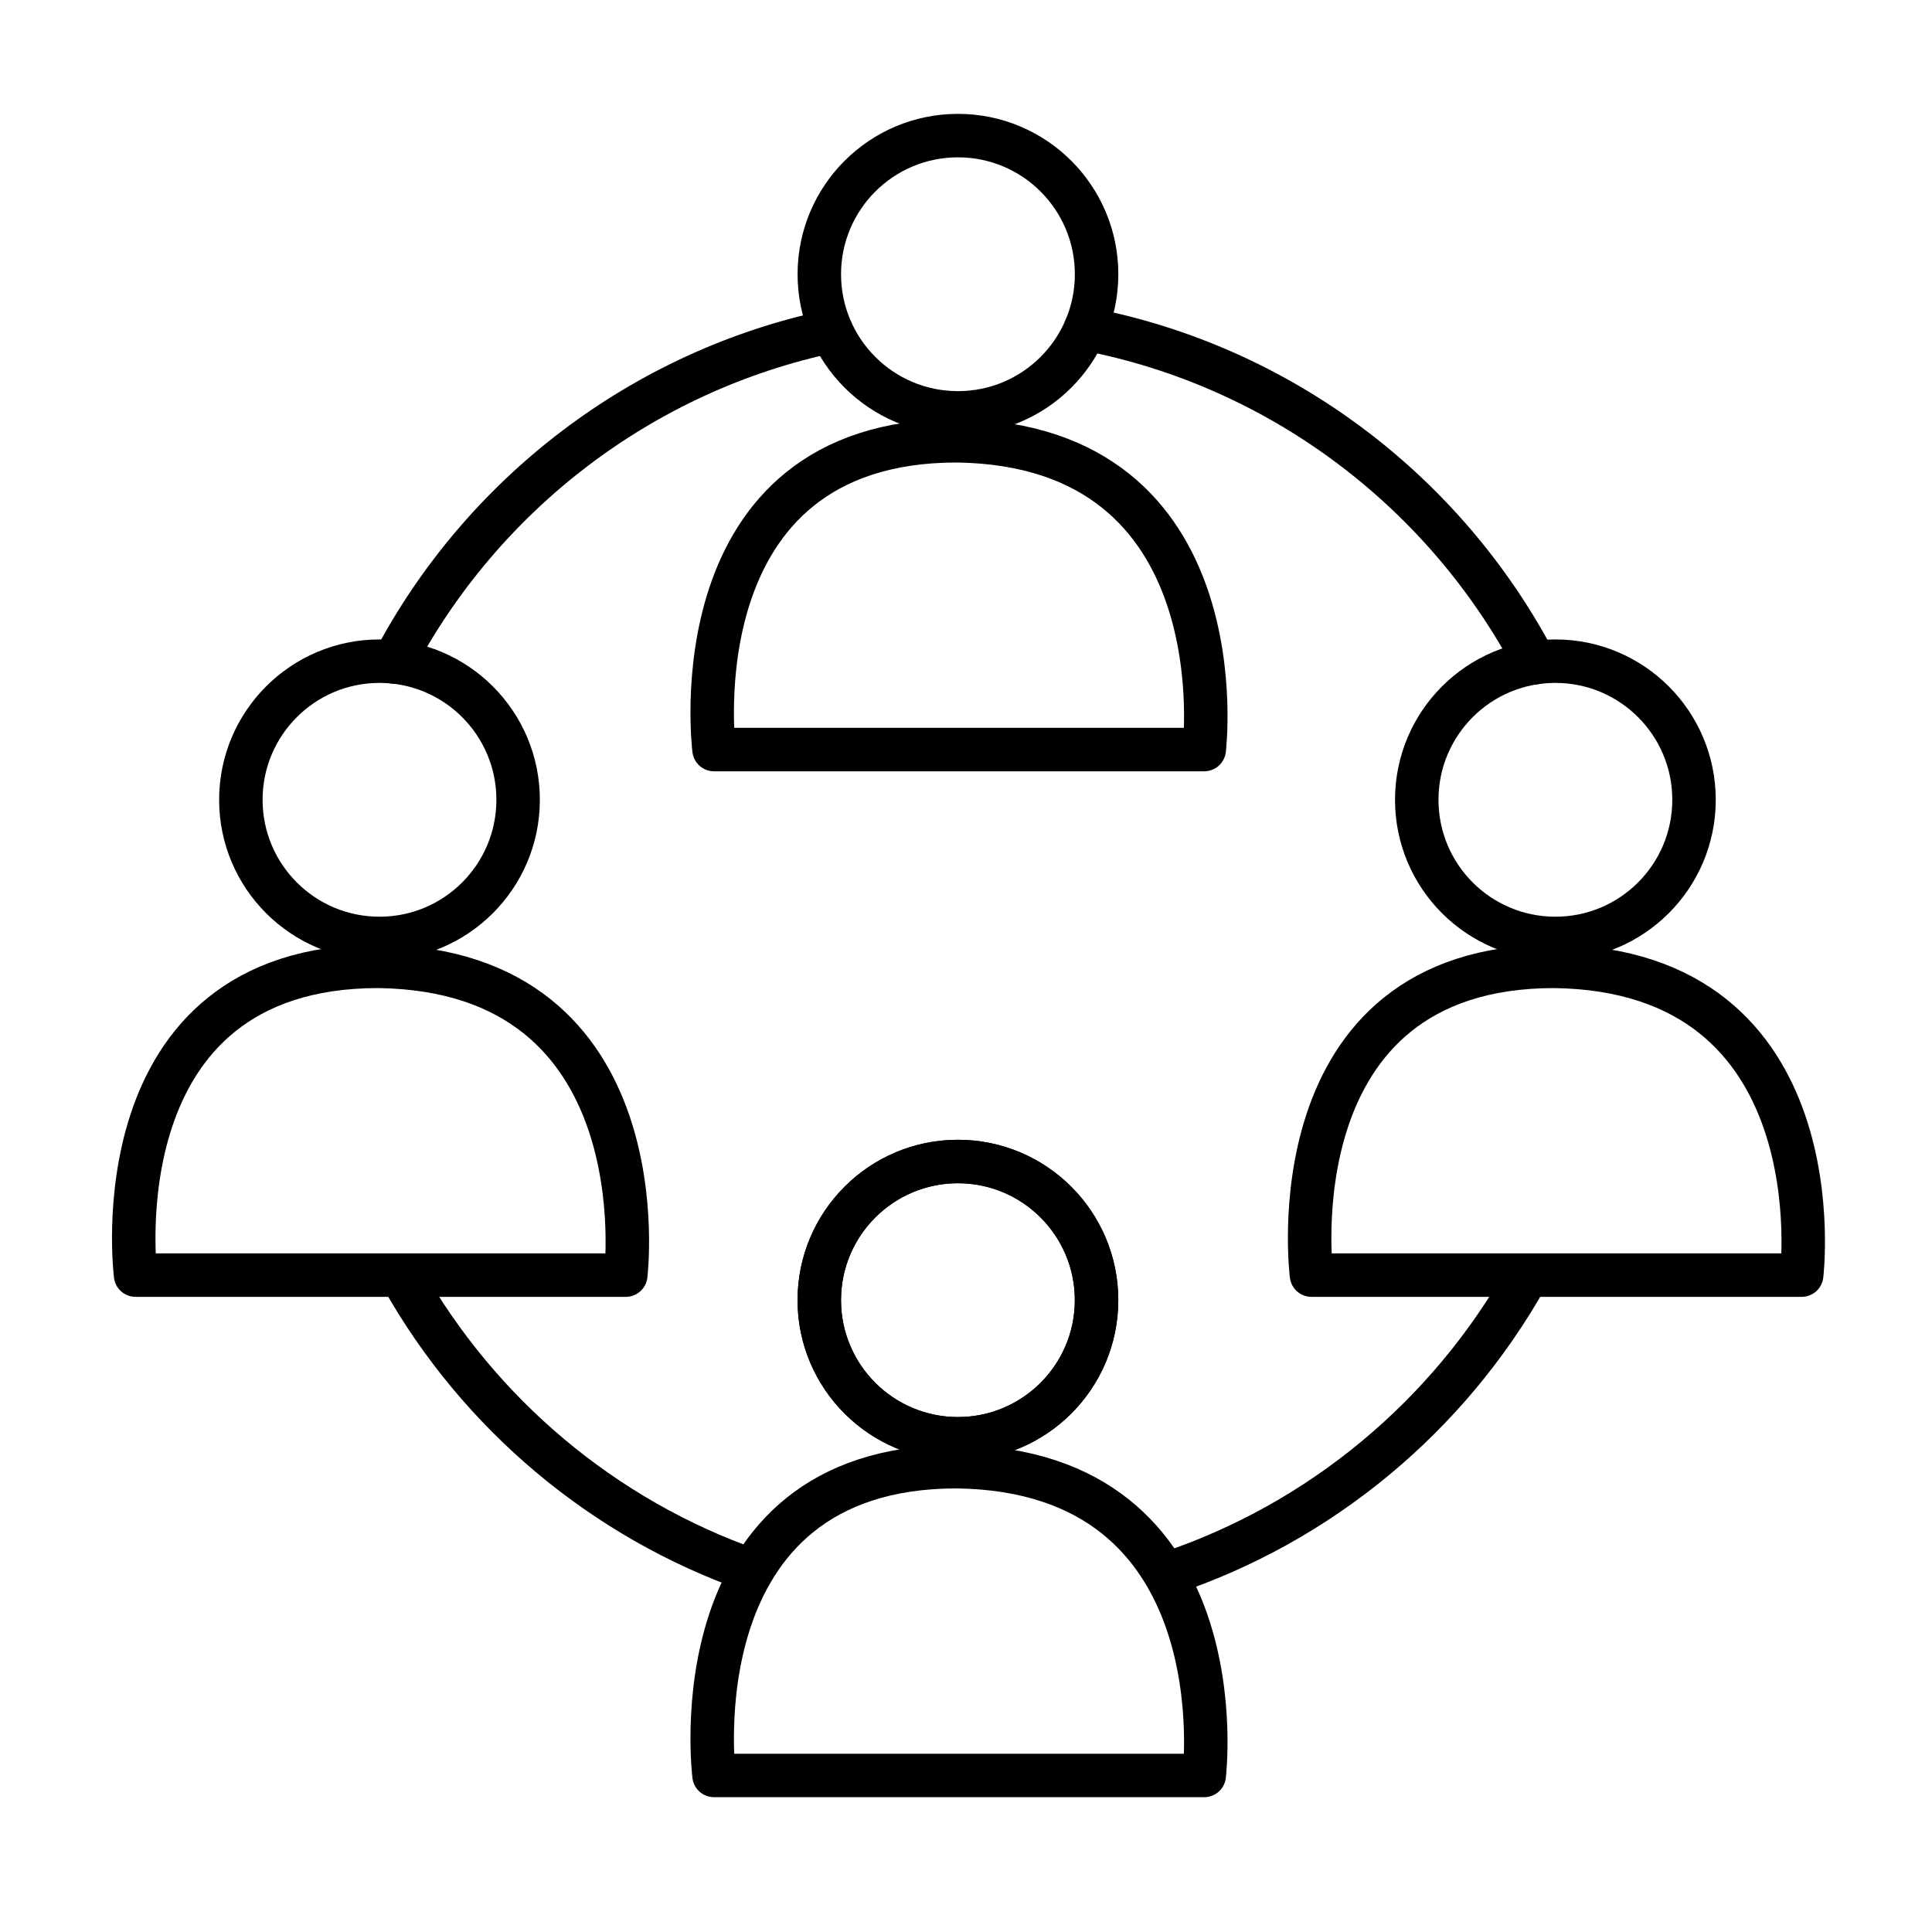 <svg xmlns="http://www.w3.org/2000/svg" xmlns:xlink="http://www.w3.org/1999/xlink" xmlns:serif="http://www.serif.com/" width="100%" height="100%" viewBox="0 0 1200 1200" xml:space="preserve" style="fill-rule:evenodd;clip-rule:evenodd;stroke-linecap:round;stroke-linejoin:round;stroke-miterlimit:1.5;">    <path d="M84.204,791.998L388.675,791.998C388.675,791.998 411.625,602.562 234.971,600.21C59.992,600.21 84.204,791.998 84.204,791.998Z" style="fill:none;stroke:black;stroke-width:27px;"></path>    <g transform="matrix(1,0,0,1,730.371,0)">        <path d="M84.204,791.998L388.675,791.998C388.675,791.998 411.625,602.562 234.971,600.21C59.992,600.21 84.204,791.998 84.204,791.998Z" style="fill:none;stroke:black;stroke-width:27px;"></path>    </g>    <g transform="matrix(1,0,0,1,359.289,-326.441)">        <path d="M84.204,791.998L388.675,791.998C388.675,791.998 411.625,602.562 234.971,600.21C59.992,600.21 84.204,791.998 84.204,791.998Z" style="fill:none;stroke:black;stroke-width:27px;"></path>    </g>    <g transform="matrix(1,0,0,1,359.289,310.768)">        <path d="M84.204,791.998L388.675,791.998C388.675,791.998 411.625,602.562 234.971,600.21C59.992,600.21 84.204,791.998 84.204,791.998Z" style="fill:none;stroke:black;stroke-width:27px;"></path>    </g>    <g transform="matrix(1.084,0,0,1.084,-98.741,-56.859)">        <path d="M522.033,952.44C436.674,922.66 365.552,862.408 321.726,784.745M639.956,717.977C596.113,717.977 560.517,753.572 560.517,797.416C560.517,841.259 596.113,876.855 639.956,876.855C683.799,876.855 719.395,841.259 719.395,797.416C719.395,753.572 683.799,717.977 639.956,717.977Z" style="fill:none;stroke:black;stroke-width:24.91px;"></path>    </g>    <g transform="matrix(1.084,0,0,1.084,-98.741,-56.859)">        <path d="M316.713,431.734C367.215,335.989 458.556,265.066 567.491,242.213" style="fill:none;stroke:black;stroke-width:24.91px;"></path>    </g>    <g transform="matrix(1.084,0,0,1.084,-98.741,-56.859)">        <path d="M713.007,240.879C825.036,262.226 919.19,334.252 970.669,432.157" style="fill:none;stroke:black;stroke-width:24.91px;"></path>    </g>    <g transform="matrix(1.084,0,0,1.084,-98.741,-56.859)">        <path d="M965.597,784.454C920.937,863.763 847.826,924.952 760.15,954.136" style="fill:none;stroke:black;stroke-width:24.91px;"></path>    </g>    <g transform="matrix(1.111,0,0,1.111,-28.033,-63.698)">        <circle cx="237.391" cy="504.475" r="77.505" style="fill:none;stroke:black;stroke-width:24.3px;"></circle>    </g>    <g transform="matrix(1.111,0,0,1.111,702.338,-63.698)">        <circle cx="237.391" cy="504.475" r="77.505" style="fill:none;stroke:black;stroke-width:24.3px;"></circle>    </g>    <g transform="matrix(1.111,0,0,1.111,331.257,-390.139)">        <circle cx="237.391" cy="504.475" r="77.505" style="fill:none;stroke:black;stroke-width:24.3px;"></circle>    </g>    <g transform="matrix(1.111,0,0,1.111,331.257,247.07)">        <circle cx="237.391" cy="504.475" r="77.505" style="fill:none;stroke:black;stroke-width:24.3px;"></circle>    </g></svg>